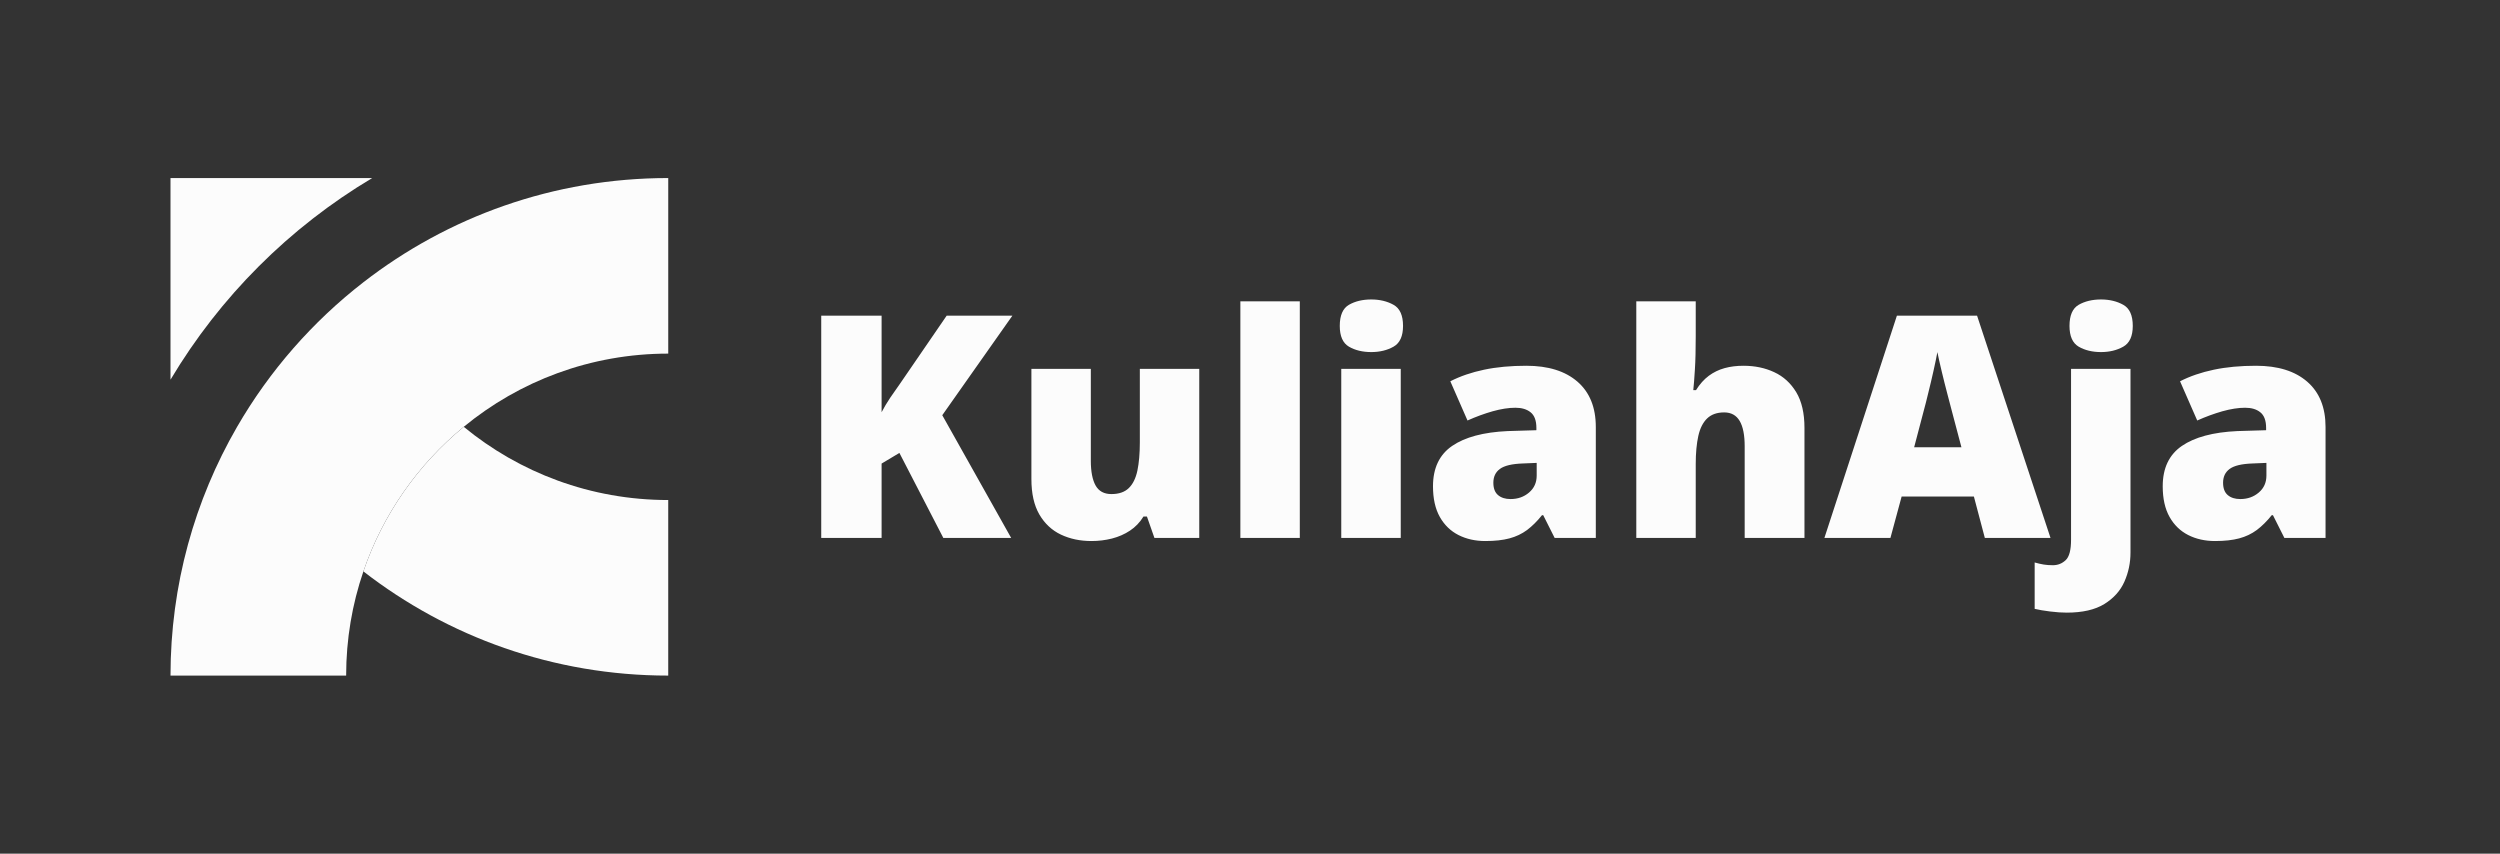 <svg width="164" height="56" viewBox="0 0 164 56" fill="none" xmlns="http://www.w3.org/2000/svg">
<rect x="0" y="0" width="164" height="56" fill="#333333" stroke="none"/>
<g clip-path="url(#clip0_4439_63620)">
<path fill-rule="evenodd" clip-rule="evenodd" d="M30.422 28C27.425 30.464 25.119 33.736 23.838 37.483C29.363 41.768 36.301 44.319 43.836 44.319V32.802C38.742 32.802 34.07 31 30.422 28V28Z" fill="#FCFCFC"/>
<path fill-rule="evenodd" clip-rule="evenodd" d="M15.554 27.999C12.776 32.8 11.185 38.373 11.185 44.318H22.707C22.707 41.926 23.105 39.626 23.839 37.482C25.12 33.735 27.426 30.463 30.422 27.999C34.071 24.999 38.743 23.197 43.837 23.197V11.68C36.302 11.68 29.364 14.231 23.839 18.516C20.501 21.104 17.68 24.325 15.554 27.999V27.999Z" fill="#FCFCFC"/>
<path fill-rule="evenodd" clip-rule="evenodd" d="M11.185 24.901L11.193 24.894C14.43 19.471 18.979 14.922 24.405 11.687L24.412 11.68L22.501 11.681L12.688 11.68H11.185V13.182V22.992V24.901V24.901Z" fill="#FCFCFC"/>
<path d="M66.332 35.288H61.882L59.001 29.712L57.833 30.41V35.288H53.873V20.706H57.833V27.041C58 26.721 58.191 26.401 58.405 26.081C58.623 25.764 58.834 25.461 59.038 25.175L62.103 20.706H66.413L61.813 27.238L66.332 35.288V35.288ZM78.671 24.199V35.288H75.73L75.239 33.885H75.011C74.779 34.267 74.483 34.573 74.129 34.808C73.772 35.046 73.377 35.216 72.944 35.328C72.512 35.437 72.066 35.492 71.599 35.492C70.86 35.492 70.193 35.352 69.597 35.07C69.005 34.791 68.531 34.348 68.181 33.749C67.833 33.147 67.66 32.374 67.66 31.428V24.199H71.558V30.223C71.558 30.934 71.664 31.479 71.872 31.85C72.083 32.224 72.427 32.411 72.907 32.411C73.397 32.411 73.778 32.282 74.047 32.02C74.316 31.761 74.504 31.38 74.613 30.873C74.718 30.366 74.773 29.75 74.773 29.025V24.198H78.671L78.671 24.199ZM85.267 35.288H81.368V19.767H85.267V35.288ZM91.889 24.199V35.288H87.987V24.199H91.889ZM89.955 19.645C90.514 19.645 91.001 19.764 91.416 19.995C91.832 20.227 92.039 20.689 92.039 21.38C92.039 22.051 91.832 22.507 91.416 22.742C91.001 22.977 90.514 23.096 89.955 23.096C89.383 23.096 88.893 22.977 88.491 22.742C88.09 22.507 87.889 22.051 87.889 21.38C87.889 20.689 88.09 20.227 88.491 19.995C88.893 19.764 89.383 19.645 89.955 19.645ZM100.129 23.994C101.559 23.994 102.676 24.341 103.48 25.036C104.283 25.733 104.685 26.724 104.685 28.011V35.288H101.985L101.236 33.797H101.154C100.838 34.195 100.507 34.518 100.174 34.77C99.837 35.019 99.452 35.203 99.019 35.318C98.587 35.434 98.059 35.492 97.436 35.492C96.782 35.492 96.197 35.362 95.679 35.1C95.162 34.838 94.753 34.443 94.453 33.913C94.154 33.382 94.004 32.711 94.004 31.901C94.004 30.71 94.423 29.828 95.26 29.253C96.098 28.678 97.314 28.351 98.9 28.279L100.787 28.222V28.072C100.787 27.592 100.661 27.252 100.412 27.051C100.163 26.847 99.83 26.748 99.411 26.748C98.965 26.748 98.468 26.826 97.92 26.979C97.371 27.136 96.82 27.337 96.268 27.585L95.141 25.012C95.791 24.678 96.53 24.427 97.354 24.253C98.178 24.079 99.105 23.994 100.129 23.994L100.129 23.994ZM100.807 30.366L99.908 30.403C99.19 30.427 98.686 30.546 98.396 30.761C98.107 30.972 97.964 31.275 97.964 31.666C97.964 32.034 98.066 32.306 98.274 32.48C98.478 32.653 98.75 32.738 99.091 32.738C99.564 32.738 99.966 32.599 100.303 32.313C100.64 32.027 100.807 31.656 100.807 31.2V30.366H100.807ZM111.24 19.767V22.054C111.24 22.922 111.223 23.651 111.185 24.239C111.148 24.828 111.114 25.281 111.08 25.591H111.26C111.505 25.196 111.784 24.886 112.098 24.651C112.411 24.42 112.755 24.253 113.136 24.148C113.514 24.045 113.926 23.994 114.372 23.994C115.118 23.994 115.789 24.134 116.391 24.416C116.994 24.695 117.474 25.135 117.835 25.733C118.193 26.329 118.373 27.109 118.373 28.069V35.288H114.451V29.273C114.451 28.542 114.342 27.987 114.124 27.616C113.902 27.241 113.565 27.054 113.106 27.054C112.632 27.054 112.261 27.187 111.989 27.449C111.716 27.711 111.522 28.096 111.41 28.596C111.298 29.1 111.24 29.716 111.24 30.441V35.288H107.341V19.767H111.24H111.24ZM130.205 35.288L129.487 32.572H124.747L124.012 35.288H119.681L124.437 20.706H129.695L134.513 35.288H130.205H130.205ZM128.67 29.341L128.04 26.959C127.975 26.7 127.876 26.333 127.75 25.853C127.624 25.373 127.498 24.879 127.376 24.365C127.253 23.851 127.158 23.429 127.093 23.099C127.032 23.429 126.947 23.838 126.838 24.325C126.729 24.811 126.617 25.291 126.497 25.768C126.382 26.244 126.283 26.642 126.194 26.959L125.568 29.341H128.67H128.67ZM135.572 40.189C135.258 40.189 134.897 40.165 134.489 40.114C134.08 40.063 133.74 40.005 133.474 39.941V36.898C133.689 36.959 133.883 37.003 134.063 37.034C134.244 37.064 134.448 37.078 134.673 37.078C134.993 37.078 135.269 36.969 135.507 36.748C135.742 36.53 135.861 36.084 135.861 35.41V24.199H139.76V36.254C139.76 36.921 139.627 37.558 139.361 38.157C139.096 38.756 138.656 39.246 138.044 39.624C137.431 40.002 136.607 40.189 135.572 40.189H135.572ZM135.759 21.38C135.759 20.689 135.96 20.227 136.362 19.995C136.767 19.764 137.254 19.645 137.826 19.645C138.384 19.645 138.871 19.764 139.286 19.995C139.702 20.227 139.91 20.689 139.91 21.38C139.91 22.051 139.702 22.507 139.286 22.742C138.871 22.977 138.384 23.096 137.826 23.096C137.254 23.096 136.767 22.977 136.362 22.742C135.96 22.507 135.759 22.051 135.759 21.38ZM148 23.994C149.43 23.994 150.547 24.341 151.35 25.036C152.154 25.733 152.556 26.724 152.556 28.011V35.288H149.855L149.106 33.797H149.025C148.708 34.195 148.378 34.518 148.044 34.77C147.707 35.019 147.322 35.203 146.89 35.318C146.457 35.434 145.929 35.492 145.306 35.492C144.653 35.492 144.067 35.362 143.549 35.1C143.032 34.838 142.623 34.443 142.324 33.913C142.024 33.382 141.874 32.711 141.874 31.901C141.874 30.71 142.293 29.828 143.131 29.253C143.968 28.678 145.184 28.351 146.77 28.279L148.657 28.222V28.072C148.657 27.592 148.531 27.252 148.282 27.051C148.034 26.847 147.7 26.748 147.281 26.748C146.835 26.748 146.338 26.826 145.79 26.979C145.242 27.136 144.69 27.337 144.138 27.585L143.011 25.012C143.662 24.678 144.401 24.427 145.225 24.253C146.049 24.079 146.975 23.994 148 23.994L148 23.994ZM148.677 30.366L147.778 30.403C147.06 30.427 146.556 30.546 146.266 30.761C145.977 30.972 145.834 31.275 145.834 31.666C145.834 32.034 145.936 32.306 146.144 32.48C146.348 32.653 146.621 32.738 146.961 32.738C147.434 32.738 147.836 32.599 148.173 32.313C148.51 32.027 148.677 31.656 148.677 31.2V30.366Z" fill="#FCFCFC"/>
</g>
<defs>
<clipPath id="clip0_4439_63620">
<rect width="163.739" height="55" fill="white" transform="translate(0 0.5)"/>
</clipPath>
</defs>
</svg>
